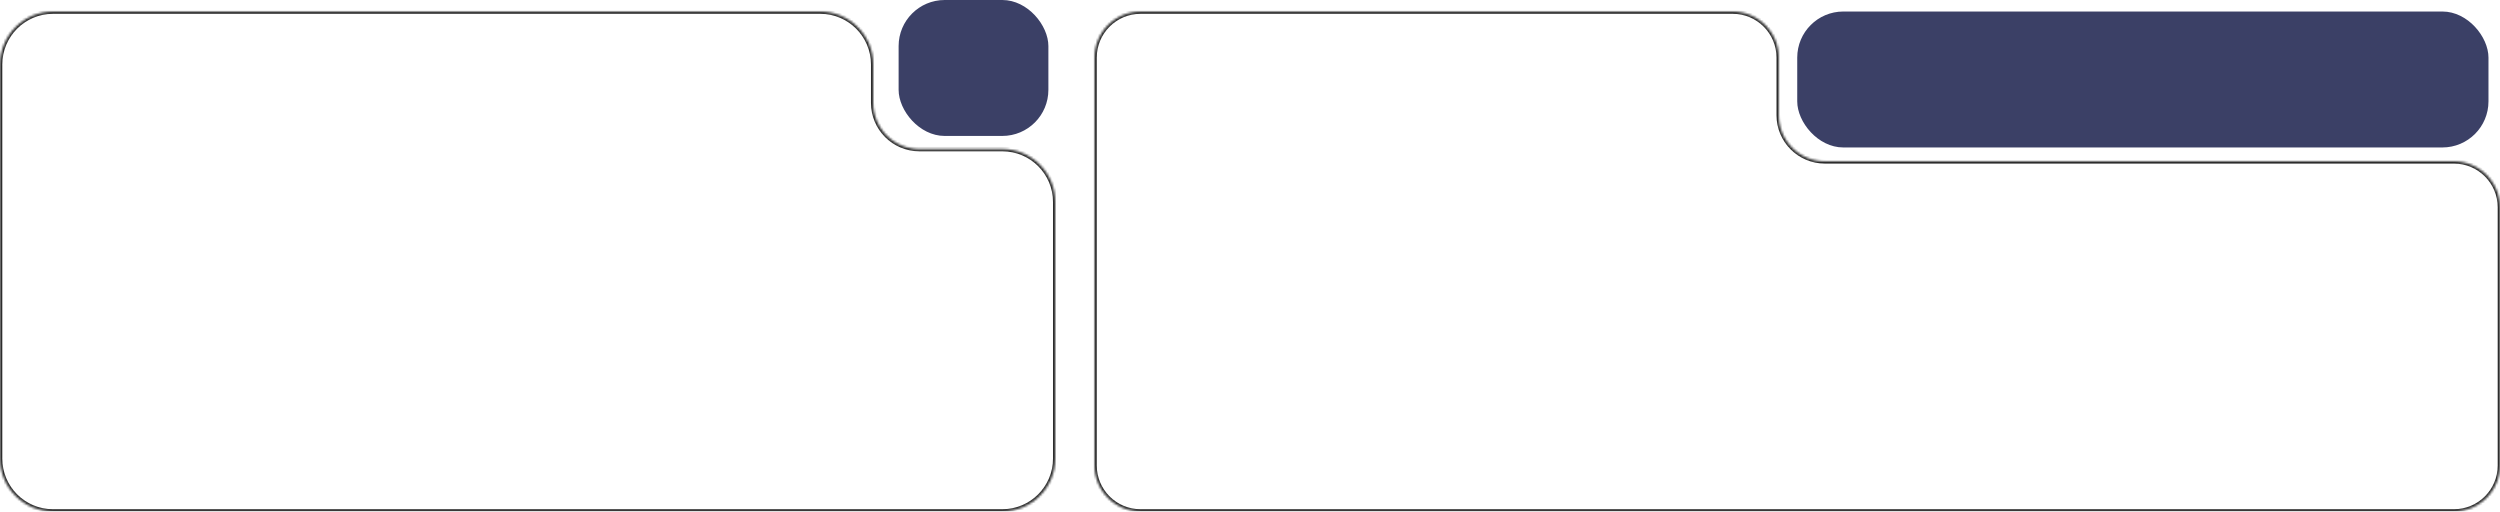 <?xml version="1.0" encoding="UTF-8"?> <svg xmlns="http://www.w3.org/2000/svg" width="1085" height="222" viewBox="0 0 1085 222" fill="none"><rect x="780" y="5" width="300" height="59" rx="20" fill="#3B4066"></rect><mask id="path-2-inside-1_3158_85" fill="white"><path fill-rule="evenodd" clip-rule="evenodd" d="M23 5C10.297 5 0 15.297 0 28V87.673V136.004V199C0 211.703 10.297 222 23 222H435C447.703 222 458 211.703 458 199V87.673C458 74.97 447.703 64.673 435 64.673H399C387.954 64.673 379 55.719 379 44.673V28C379 15.297 368.703 5 356 5H23Z"></path></mask><path d="M1 28C1 15.85 10.85 6 23 6V4C9.745 4 -1 14.745 -1 28H1ZM1 87.673V28H-1V87.673H1ZM1 136.004V87.673H-1V136.004H1ZM1 199V136.004H-1V199H1ZM23 221C10.85 221 1 211.15 1 199H-1C-1 212.255 9.745 223 23 223V221ZM435 221H23V223H435V221ZM457 199C457 211.15 447.15 221 435 221V223C448.255 223 459 212.255 459 199H457ZM457 87.673V199H459V87.673H457ZM435 65.673C447.15 65.673 457 75.523 457 87.673H459C459 74.418 448.255 63.673 435 63.673V65.673ZM399 65.673H435V63.673H399V65.673ZM378 28V44.673H380V28H378ZM356 6C368.15 6 378 15.85 378 28H380C380 14.745 369.255 4 356 4V6ZM23 6H356V4H23V6ZM399 63.673C388.507 63.673 380 55.166 380 44.673H378C378 56.271 387.402 65.673 399 65.673V63.673Z" fill="#2C2C2C" mask="url(#path-2-inside-1_3158_85)"></path><mask id="path-4-inside-2_3158_85" fill="white"><path fill-rule="evenodd" clip-rule="evenodd" d="M495 5C483.954 5 475 13.954 475 25V90V140V202C475 213.046 483.954 222 495 222H1065C1076.05 222 1085 213.046 1085 202V90C1085 78.954 1076.05 70 1065 70H792C780.954 70 772 61.046 772 50V25C772 13.954 763.046 5 752 5H495Z"></path></mask><path d="M476 25C476 14.507 484.507 6 495 6V4C483.402 4 474 13.402 474 25H476ZM476 90V25H474V90H476ZM476 140V90H474V140H476ZM476 202V140H474V202H476ZM495 221C484.507 221 476 212.493 476 202H474C474 213.598 483.402 223 495 223V221ZM1065 221H495V223H1065V221ZM1084 202C1084 212.493 1075.49 221 1065 221V223C1076.6 223 1086 213.598 1086 202H1084ZM1084 90V202H1086V90H1084ZM1065 71C1075.49 71 1084 79.507 1084 90H1086C1086 78.402 1076.6 69 1065 69V71ZM792 71H1065V69H792V71ZM771 25V50H773V25H771ZM752 6C762.493 6 771 14.507 771 25H773C773 13.402 763.598 4 752 4V6ZM495 6H752V4H495V6ZM792 69C781.507 69 773 60.493 773 50H771C771 61.598 780.402 71 792 71V69Z" fill="#2C2C2C" mask="url(#path-4-inside-2_3158_85)"></path><rect x="390" width="65" height="59" rx="20" fill="#3B4066"></rect></svg> 